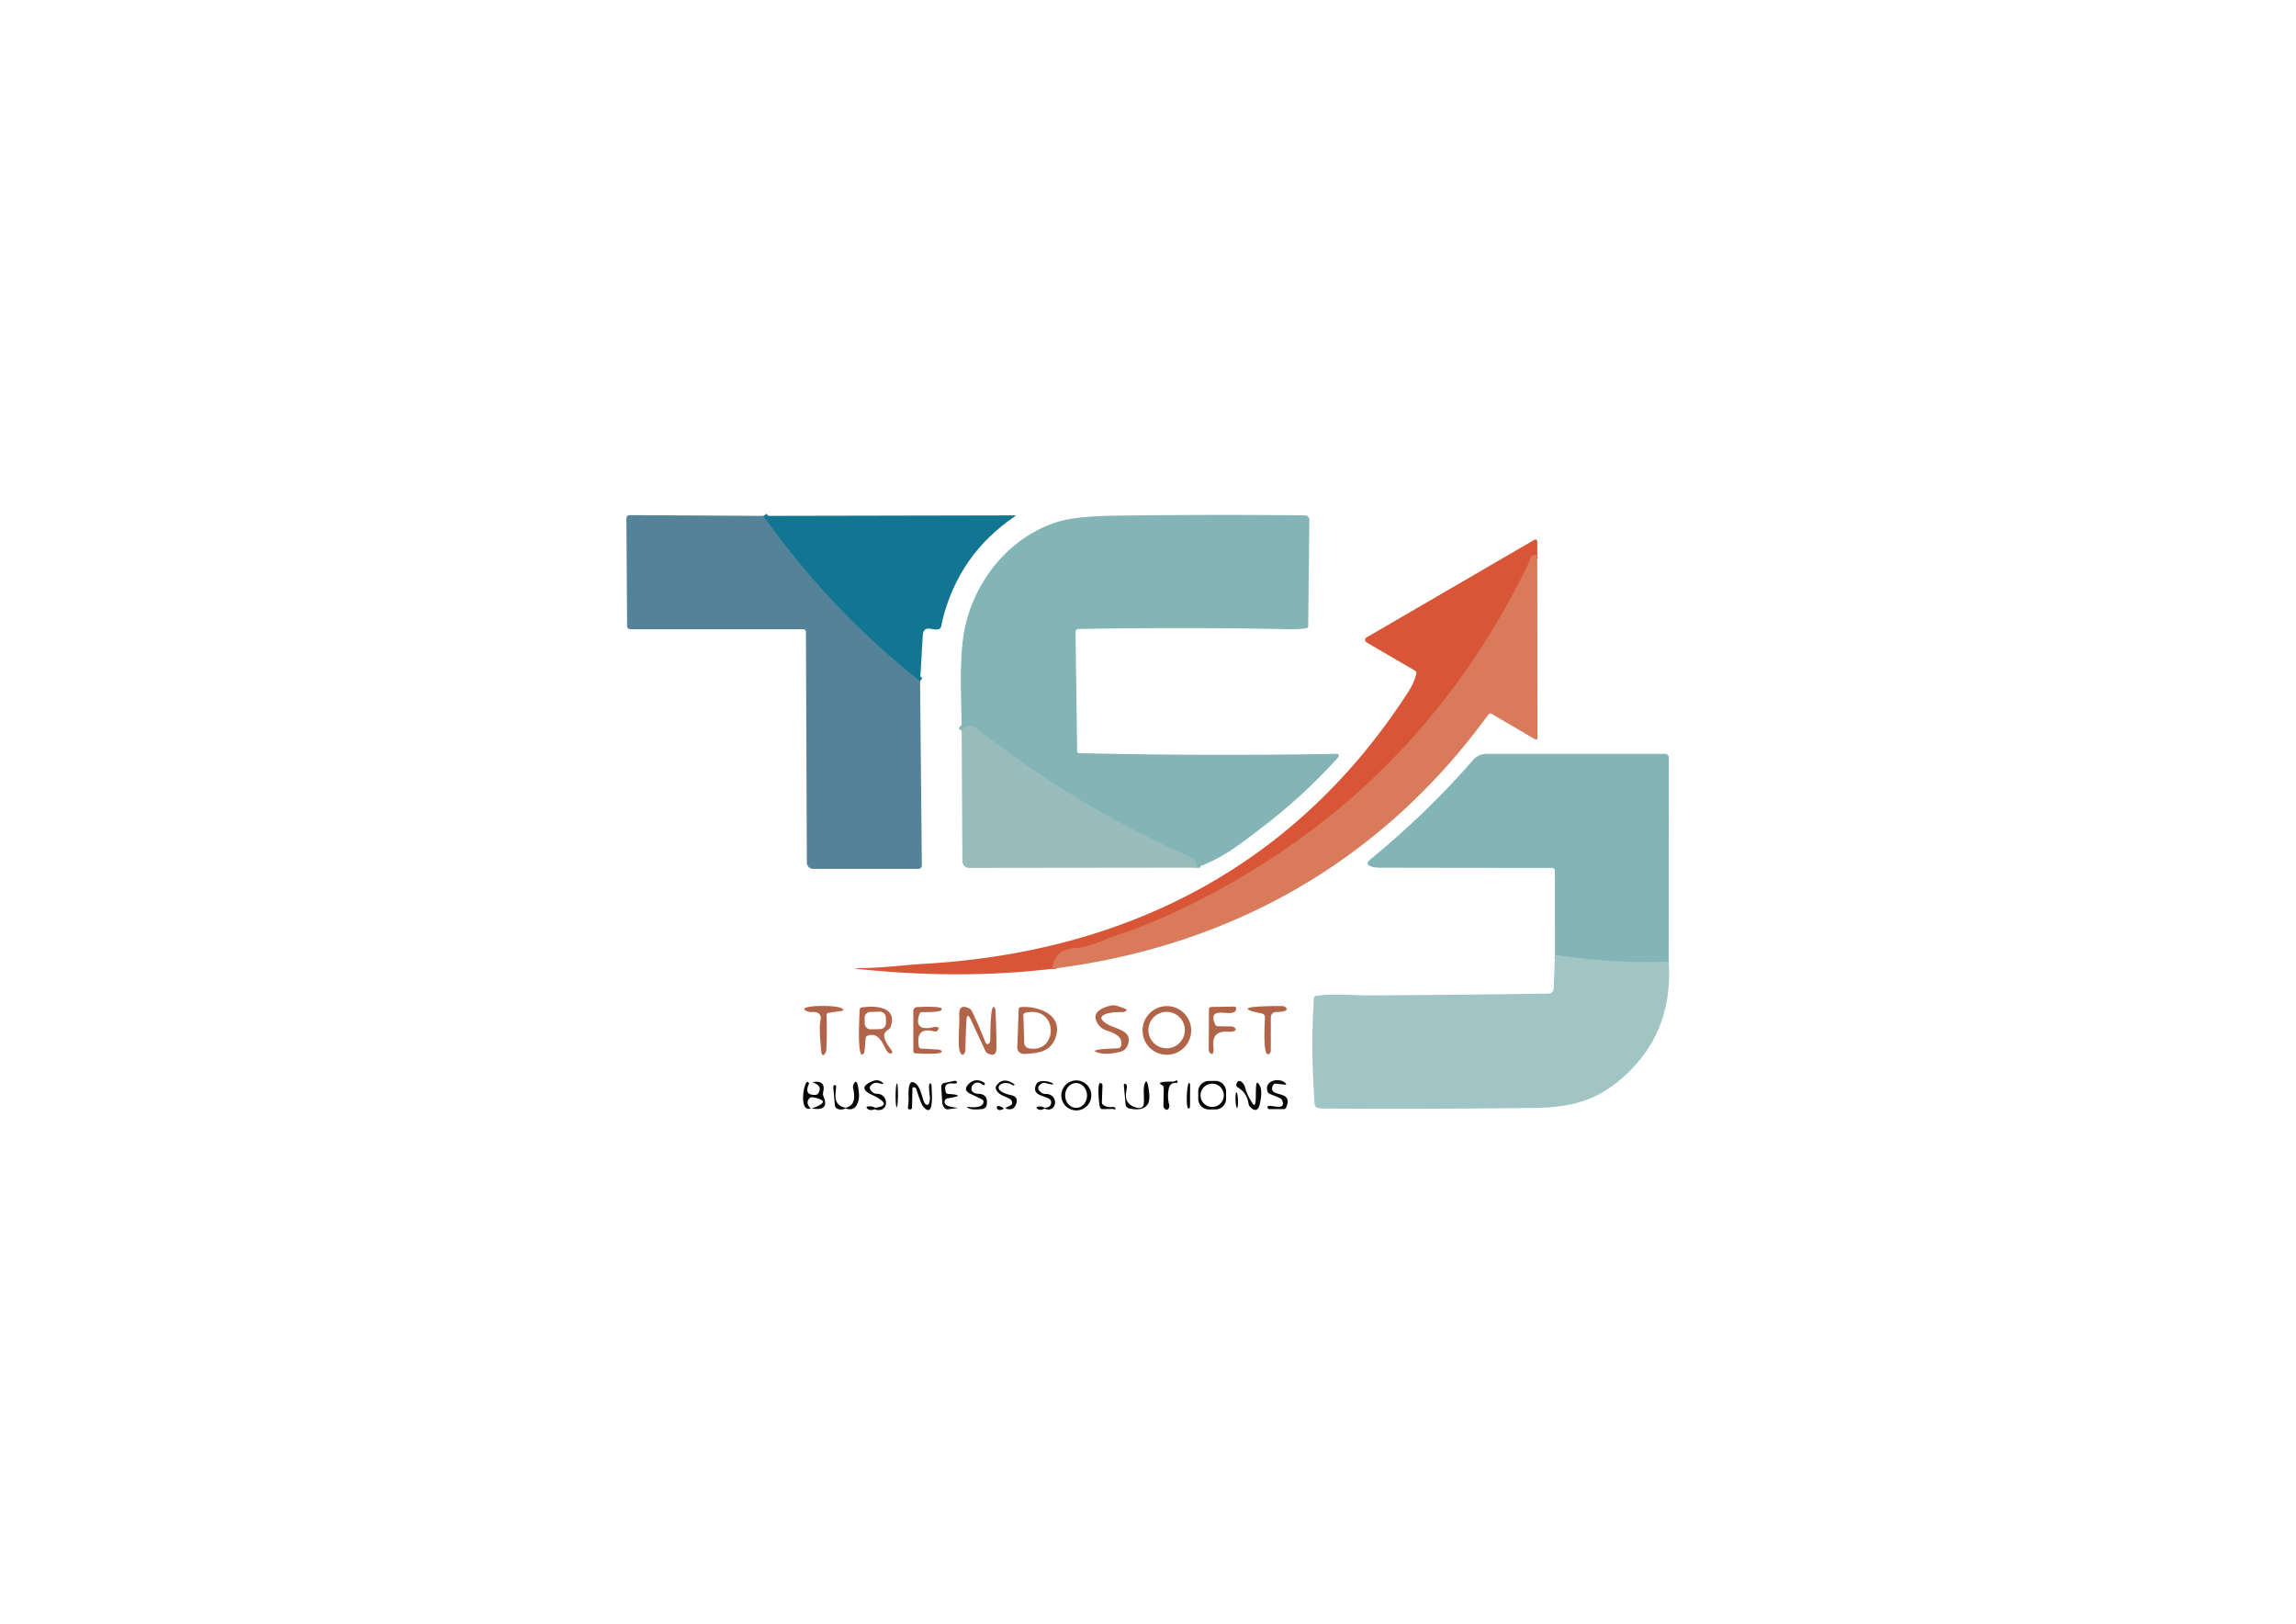 <?xml version="1.0" encoding="UTF-8" standalone="no"?>
<!DOCTYPE svg PUBLIC "-//W3C//DTD SVG 1.1//EN" "http://www.w3.org/Graphics/SVG/1.1/DTD/svg11.dtd">
<svg xmlns="http://www.w3.org/2000/svg" version="1.1" viewBox="0 0 594 420">
<g stroke-width="2.00" fill="none" stroke-linecap="butt">
<path stroke="#337c96" vector-effect="non-scaling-stroke" d="
  M 197.52 133.44
  Q 214.75 157.73 238.04 176.19"
/>
<path stroke="#8eb8b9" vector-effect="non-scaling-stroke" d="
  M 309.52 224.43
  Q 309.67 222.47 308.19 221.81
  Q 278.75 208.82 252.59 188.41
  Q 251.56 187.60 250.69 187.74
  Q 249.52 187.91 248.79 189.00"
/>
<path stroke="#d96849" vector-effect="non-scaling-stroke" d="
  M 397.71 143.50
  L 396.55 143.71
  A 0.83 0.70 -86.3 0 0 395.99 144.30
  Q 395.79 145.08 395.06 146.56
  Q 370.11 197.55 322.56 226.06
  Q 304.79 236.72 288.23 242.21
  C 285.94 242.96 281.61 245.06 278.25 245.25
  Q 272.78 245.57 272.27 250.59"
/>
<path stroke="#92bdbd" vector-effect="non-scaling-stroke" d="
  M 431.71 248.75
  Q 416.91 249.28 402.29 247.00"
/>
</g>
<path fill="#548299" d="
  M 197.52 133.44
  Q 214.75 157.73 238.04 176.19
  L 238.49 223.85
  A 0.90 0.89 -0.3 0 1 237.59 224.75
  L 210.38 224.75
  A 1.66 1.64 89.8 0 1 208.74 223.10
  L 208.50 163.46
  A 0.72 0.71 0.0 0 0 207.78 162.75
  L 163.04 162.75
  A 0.81 0.80 -90.0 0 1 162.24 161.94
  L 162.06 134.07
  A 0.82 0.78 -89.7 0 1 162.85 133.25
  L 197.52 133.44
  Z"
/>
<path fill="#127693" d="
  M 197.52 133.44
  L 262.43 133.31
  Q 262.94 133.31 262.52 133.59
  Q 248.16 143.33 243.89 160.17
  C 243.40 162.11 243.92 163.31 240.81 162.66
  Q 238.86 162.25 238.74 164.31
  L 238.04 176.19
  Q 214.75 157.73 197.52 133.44
  Z"
/>
<path fill="#83b5b6" d="
  M 309.52 224.43
  Q 309.67 222.47 308.19 221.81
  Q 278.75 208.82 252.59 188.41
  Q 251.56 187.60 250.69 187.74
  Q 249.52 187.91 248.79 189.00
  C 248.73 180.14 247.98 169.41 249.77 161.75
  C 252.61 149.60 261.38 138.93 273.34 135.08
  Q 278.20 133.52 288.34 133.39
  Q 313.19 133.06 337.60 133.31
  A 1.16 1.16 -89.0 0 1 338.75 134.48
  L 338.44 161.95
  A 0.58 0.57 -4.0 0 1 337.94 162.52
  Q 335.99 162.81 333.00 162.75
  Q 306.41 162.21 278.99 162.70
  A 0.76 0.74 -1.2 0 0 278.25 163.45
  L 278.67 194.32
  A 0.53 0.51 0.0 0 0 279.19 194.82
  Q 312.34 195.58 345.50 195.00
  Q 347.04 194.97 345.94 196.19
  Q 337.36 205.67 327.26 213.45
  C 320.51 218.65 316.30 221.98 309.52 224.43
  Z"
/>
<path fill="#d85637" d="
  M 397.71 143.50
  L 396.55 143.71
  A 0.83 0.70 -86.3 0 0 395.99 144.30
  Q 395.79 145.08 395.06 146.56
  Q 370.11 197.55 322.56 226.06
  Q 304.79 236.72 288.23 242.21
  C 285.94 242.96 281.61 245.06 278.25 245.25
  Q 272.78 245.57 272.27 250.59
  Q 249.08 253.37 223.00 250.75
  Q 219.57 250.41 223.00 250.40
  C 228.33 250.38 234.26 249.58 239.00 249.31
  C 291.69 246.33 335.36 223.77 364.19 179.19
  Q 365.97 176.43 366.42 174.24
  A 0.72 0.72 21.0 0 0 366.08 173.48
  L 353.55 166.18
  A 0.76 0.75 44.8 0 1 353.54 164.88
  L 396.75 139.75
  Q 397.71 139.19 397.71 140.28
  L 397.71 143.50
  Z"
/>
<path fill="#d97a5b" d="
  M 397.71 143.50
  L 397.75 190.77
  Q 397.75 191.59 397.03 191.17
  L 385.91 184.65
  A 0.67 0.66 -56.5 0 0 385.04 184.84
  C 357.61 222.58 318.75 244.79 272.27 250.59
  Q 272.78 245.57 278.25 245.25
  C 281.61 245.06 285.94 242.96 288.23 242.21
  Q 304.79 236.72 322.56 226.06
  Q 370.11 197.55 395.06 146.56
  Q 395.79 145.08 395.99 144.30
  A 0.83 0.70 -86.3 0 1 396.55 143.71
  L 397.71 143.50
  Z"
/>
<path fill="#98bbbb" d="
  M 309.52 224.43
  L 250.73 224.50
  A 1.75 1.72 -0.2 0 1 248.98 222.79
  L 248.79 189.00
  Q 249.52 187.91 250.69 187.74
  Q 251.56 187.60 252.59 188.41
  Q 278.75 208.82 308.19 221.81
  Q 309.67 222.47 309.52 224.43
  Z"
/>
<path fill="#83b5b6" d="
  M 431.71 248.75
  Q 416.91 249.28 402.29 247.00
  L 402.25 225.17
  A 0.67 0.67 0.0 0 0 401.58 224.50
  Q 379.50 224.50 357.50 224.45
  Q 355.74 224.45 354.90 224.19
  Q 352.94 223.60 354.53 222.30
  Q 369.28 210.18 381.07 196.63
  Q 382.49 195.00 384.65 195.00
  L 430.80 195.00
  A 0.95 0.95 0.0 0 1 431.75 195.95
  L 431.71 248.75
  Z"
/>
<path fill="#a1c5c4" d="
  M 402.29 247.00
  Q 416.91 249.28 431.71 248.75
  Q 433.02 267.95 418.69 279.69
  C 412.28 284.93 405.84 286.47 396.98 286.58
  Q 370.37 286.91 343.76 286.75
  C 339.51 286.73 340.18 286.66 339.94 282.80
  Q 339.15 270.49 339.91 258.18
  A 0.62 0.60 87.8 0 1 340.42 257.61
  C 345.05 256.92 350.81 257.50 354.06 257.48
  Q 377.51 257.35 400.60 257.01
  A 1.38 1.33 0.4 0 0 401.96 255.72
  L 402.29 247.00
  Z"
/>
<path fill="#b16347" fill-opacity="0.992" d="
  M 208.36 261.36
  C 206.19 259.99 216.96 259.79 217.99 260.98
  Q 218.36 261.41 217.69 261.50
  L 214.30 261.99
  A 0.57 0.55 84.9 0 0 213.83 262.57
  Q 214.02 267.08 213.77 271.57
  C 213.73 272.46 212.67 273.95 212.46 271.89
  Q 211.85 265.77 212.25 264.00
  Q 212.78 261.64 209.96 261.78
  A 2.82 2.76 59.1 0 1 208.36 261.36
  Z"
/>
<path fill="#b16347" fill-opacity="0.992" d="
  M 223.95 268.55
  L 223.71 271.50
  A 1.45 0.36 89.5 0 1 223.49 272.43
  C 221.55 275.14 222.39 261.55 222.41 261.18
  A 0.63 0.62 87.1 0 1 222.93 260.60
  C 226.63 260.02 232.33 260.48 230.38 265.72
  A 1.54 1.00 -13.6 0 1 229.74 266.40
  C 227.40 267.76 229.88 270.44 230.74 271.83
  A 0.46 0.39 65.4 0 1 230.56 272.49
  C 228.71 272.96 228.54 266.55 224.52 267.88
  A 0.83 0.74 -7.8 0 0 223.95 268.55
  Z
  M 229.182 263.193
  A 1.54 1.54 0.0 0 0 227.605 261.691
  L 225.185 261.75
  A 1.54 1.54 0.0 0 0 223.684 263.327
  L 223.718 264.747
  A 1.54 1.54 0.0 0 0 225.295 266.249
  L 227.715 266.19
  A 1.54 1.54 0.0 0 0 229.216 264.613
  L 229.182 263.193
  Z"
/>
<path fill="#b16347" fill-opacity="0.992" d="
  M 285.08 263.73
  C 286.92 266.37 293.15 265.77 291.86 270.06
  Q 291.36 271.72 289.67 272.11
  Q 286.44 272.86 284.52 272.40
  C 280.00 271.33 289.16 271.19 289.32 271.16
  A 0.87 0.81 2.9 0 0 289.99 270.60
  Q 290.82 267.93 286.44 266.61
  Q 284.65 266.07 283.78 264.41
  Q 282.21 261.42 287.23 260.14
  A 3.32 3.30 -43.0 0 1 289.05 260.20
  Q 291.67 261.05 291.49 261.29
  A 1.32 1.31 19.1 0 1 290.43 261.80
  Q 286.20 261.73 285.09 262.90
  A 0.70 0.60 50.0 0 0 285.08 263.73
  Z"
/>
<path fill="#b16347" fill-opacity="0.992" d="
  M 308.17 266.54
  A 6.29 6.29 0.0 0 1 301.88 272.83
  A 6.29 6.29 0.0 0 1 295.59 266.54
  A 6.29 6.29 0.0 0 1 301.88 260.25
  A 6.29 6.29 0.0 0 1 308.17 266.54
  Z
  M 306.53 266.45
  A 4.71 4.71 0.0 0 0 301.82 261.74
  A 4.71 4.71 0.0 0 0 297.11 266.45
  A 4.71 4.71 0.0 0 0 301.82 271.16
  A 4.71 4.71 0.0 0 0 306.53 266.45
  Z"
/>
<path fill="#b16347" fill-opacity="0.992" d="
  M 315.05 265.46
  L 318.50 265.51
  A 1.49 0.99 -14.8 0 1 319.39 265.81
  C 320.51 266.86 318.25 266.93 317.65 266.88
  Q 313.46 266.53 313.93 270.77
  C 313.99 271.28 314.08 273.33 313.08 272.38
  A 1.19 1.15 23.0 0 1 312.71 271.51
  L 312.76 261.05
  A 0.59 0.56 -90.0 0 1 313.31 260.47
  L 319.32 260.37
  A 0.52 0.50 -87.9 0 1 319.82 260.94
  C 319.59 263.85 312.06 259.39 314.36 264.98
  A 0.79 0.76 78.5 0 0 315.05 265.46
  Z"
/>
<path fill="#b16347" fill-opacity="0.992" d="
  M 326.50 262.18
  C 315.83 260.04 331.57 260.24 331.74 260.24
  A 1.35 0.92 -13.7 0 1 332.62 260.57
  Q 333.71 261.70 330.04 261.78
  A 1.35 1.29 89.3 0 0 328.78 263.13
  L 328.77 271.76
  A 1.08 0.99 72.8 0 1 328.38 272.59
  C 326.55 274.00 327.25 264.08 327.25 263.09
  A 0.93 0.93 5.7 0 0 326.50 262.18
  Z"
/>
<path fill="#b16347" fill-opacity="0.992" d="
  M 238.31 271.23
  L 242.75 271.48
  A 1.25 0.79 -8.3 0 1 243.60 271.86
  C 244.39 272.93 237.41 272.48 236.82 272.46
  A 0.55 0.53 1.1 0 1 236.29 271.93
  L 236.28 261.48
  A 1.02 0.98 -0.0 0 1 237.30 260.50
  C 237.59 260.50 244.90 260.04 243.48 261.31
  C 242.88 261.85 239.45 261.81 238.56 261.81
  A 0.75 0.72 9.1 0 0 237.88 262.28
  Q 236.25 266.92 241.62 265.67
  C 242.27 265.52 243.35 265.67 242.55 266.59
  A 0.89 0.75 25.9 0 1 241.71 266.80
  Q 236.81 265.51 237.72 270.70
  A 0.65 0.64 86.5 0 0 238.31 271.23
  Z"
/>
<path fill="#b16347" fill-opacity="0.992" d="
  M 250.02 264.05
  Q 249.83 267.44 249.76 271.49
  C 249.74 272.57 248.83 273.74 248.25 271.75
  Q 247.87 270.45 248.19 264.32
  C 248.27 262.72 247.44 259.27 250.74 260.83
  A 1.52 1.39 87.5 0 1 251.41 261.50
  Q 252.73 264.10 254.94 269.56
  C 255.39 270.69 256.19 269.79 256.19 269.02
  C 256.21 266.60 256.28 260.28 257.07 260.49
  A 0.88 0.58 -88.0 0 1 257.53 261.25
  Q 257.79 266.12 257.79 271.00
  Q 257.80 273.66 255.49 272.44
  A 1.66 1.01 80.9 0 1 254.88 271.72
  L 251.18 263.80
  Q 250.16 261.61 250.02 264.05
  Z"
/>
<path fill="#b16347" fill-opacity="0.992" d="
  M 264.06 260.51
  C 268.51 260.12 275.16 262.46 273.10 268.34
  C 271.76 272.15 268.52 272.45 264.93 272.63
  A 1.66 1.66 -0.3 0 1 263.19 270.91
  L 263.54 261.06
  A 0.58 0.58 -1.7 0 1 264.06 260.51
  Z
  M 266.32 271.20
  C 273.83 272.41 273.87 260.08 265.30 261.95
  A 0.69 0.58 -7.9 0 0 264.75 262.56
  L 264.98 269.82
  A 1.60 1.42 4.3 0 0 266.32 271.20
  Z"
/>
<path fill="#010001" fill-opacity="0.973" d="
  M 329.32 280.75
  C 327.75 284.16 334.79 281.67 332.78 286.36
  A 0.90 0.69 -74.9 0 1 332.08 286.90
  L 328.42 286.90
  A 0.51 0.51 4.8 0 1 327.92 286.31
  C 328.09 285.30 333.09 287.83 331.65 284.50
  A 1.31 0.62 13.0 0 0 330.95 283.95
  L 328.49 282.95
  A 1.18 0.95 89.0 0 1 327.89 282.23
  C 327.05 279.41 331.19 278.57 332.65 280.28
  Q 332.94 280.62 332.45 280.57
  L 330.06 280.31
  A 0.76 0.70 -73.7 0 0 329.32 280.75
  Z"
/>
<path fill="#010001" fill-opacity="0.973" d="
  M 226.25 286.96
  L 226.50 286.54
  C 231.74 285.81 225.86 283.36 225.06 282.94
  Q 222.00 281.31 225.50 279.75
  Q 227.22 278.99 228.35 280.06
  Q 228.79 280.48 228.19 280.36
  L 226.99 280.12
  A 1.60 1.08 28.6 0 0 226.05 280.21
  Q 224.09 281.24 225.90 282.64
  A 1.62 1.20 -19.4 0 0 226.81 282.92
  C 230.14 282.90 230.08 288.18 226.25 286.96
  Z"
/>
<path fill="#010001" fill-opacity="0.973" d="
  M 245.31 282.97
  Q 250.36 283.28 245.17 284.11
  A 0.98 0.83 4.0 0 0 244.46 284.63
  C 243.40 287.15 251.55 286.15 245.19 286.94
  A 1.99 1.25 85.5 0 1 243.75 285.00
  L 243.51 281.11
  A 1.05 0.94 -7.8 0 1 244.36 280.11
  L 246.95 279.58
  A 0.54 0.46 -6.6 0 1 247.59 280.01
  C 247.60 280.89 243.75 278.98 244.67 282.47
  A 0.74 0.68 -4.9 0 0 245.31 282.97
  Z"
/>
<path fill="#010001" fill-opacity="0.973" d="
  M 253.99 284.34
  L 251.05 282.93
  Q 249.02 281.97 250.59 280.41
  Q 252.24 278.77 254.36 279.88
  A 0.79 0.50 18.7 0 1 254.80 280.42
  Q 254.80 280.62 254.59 280.67
  A 0.65 0.35 47.8 0 1 254.10 280.50
  C 251.82 278.66 249.66 282.81 253.14 282.93
  Q 255.67 283.01 255.28 285.76
  A 1.28 1.28 -89.7 0 1 254.17 286.86
  Q 251.53 287.18 250.52 286.64
  Q 249.79 286.26 250.61 286.34
  Q 254.23 286.70 254.44 285.07
  A 0.77 0.66 17.7 0 0 253.99 284.34
  Z"
/>
<path fill="#010001" fill-opacity="0.973" d="
  M 261.84 285.46
  C 262.14 283.57 258.56 284.02 257.66 281.73
  A 0.97 0.94 -38.4 0 1 257.78 280.82
  Q 259.45 278.49 262.23 280.32
  Q 262.73 280.65 262.25 280.73
  A 0.74 0.54 50.9 0 1 261.80 280.61
  C 259.24 278.97 255.63 282.02 261.61 283.29
  Q 263.52 283.69 262.90 285.54
  Q 262.32 287.30 260.54 286.84
  Q 259.86 286.67 260.47 286.39
  L 261.20 286.05
  A 1.08 0.51 -17.5 0 0 261.84 285.46
  Z"
/>
<path fill="#010001" fill-opacity="0.973" d="
  M 270.21 286.75
  L 270.25 286.54
  Q 272.12 286.43 271.92 284.93
  A 1.07 0.92 13.1 0 0 271.38 284.19
  C 269.86 283.36 266.82 283.25 268.08 280.50
  A 1.34 1.29 0.1 0 1 268.76 279.85
  C 271.02 278.91 274.99 281.41 270.37 280.12
  A 1.09 1.07 -53.2 0 0 269.52 280.25
  Q 267.65 281.44 269.58 282.74
  A 1.73 1.05 -17.3 0 0 270.50 282.97
  C 274.11 282.93 273.51 288.17 270.21 286.75
  Z"
/>
<path fill="#010001" fill-opacity="0.973" d="
  M 282.33 283.35
  A 3.88 3.88 0.0 0 1 278.45 287.23
  A 3.88 3.88 0.0 0 1 274.57 283.35
  A 3.88 3.88 0.0 0 1 278.45 279.47
  A 3.88 3.88 0.0 0 1 282.33 283.35
  Z
  M 278.456 286.57
  A 3.21 2.82 89.0 0 0 281.22 283.311
  A 3.21 2.82 89.0 0 0 278.344 280.151
  A 3.21 2.82 89.0 0 0 275.58 283.409
  A 3.21 2.82 89.0 0 0 278.456 286.57
  Z"
/>
<path fill="#010001" fill-opacity="0.973" d="
  M 302.46 281.25
  Q 301.88 283.64 302.54 286.00
  Q 302.31 287.55 301.37 286.84
  A 1.08 0.92 -73.7 0 1 300.99 286.00
  L 301.08 281.44
  A 0.83 0.78 -76.9 0 0 300.65 280.70
  Q 298.74 279.74 303.46 279.77
  A 1.20 1.19 -60.7 0 0 304.09 279.59
  Q 304.53 279.31 304.65 279.76
  A 0.35 0.29 -3.1 0 1 304.27 280.12
  Q 302.95 280.00 302.46 281.25
  Z"
/>
<path fill="#010001" fill-opacity="0.973" d="
  M 317.203 284.227
  A 2.74 2.74 0.0 0 1 314.473 286.977
  L 312.753 286.983
  A 2.74 2.74 0.0 0 1 310.003 284.253
  L 309.997 282.353
  A 2.74 2.74 0.0 0 1 312.727 279.603
  L 314.447 279.597
  A 2.74 2.74 0.0 0 1 317.197 282.327
  L 317.203 284.227
  Z
  M 316.61 283.32
  A 3.01 3.01 0.0 0 0 313.60 280.31
  A 3.01 3.01 0.0 0 0 310.59 283.32
  A 3.01 3.01 0.0 0 0 313.60 286.33
  A 3.01 3.01 0.0 0 0 316.61 283.32
  Z"
/>
<path fill="#010001" fill-opacity="0.973" d="
  M 210.00 286.71
  Q 215.63 284.79 210.24 283.83
  A 0.96 0.86 23.6 0 0 209.39 284.11
  Q 208.32 285.36 209.75 286.71
  C 206.60 287.91 207.89 279.55 208.98 279.86
  A 0.49 0.43 -69.1 0 1 209.22 280.51
  Q 207.98 283.30 210.93 283.22
  A 1.00 0.92 13.4 0 0 211.72 282.78
  Q 212.81 280.95 210.54 280.10
  Q 210.07 279.92 210.57 279.86
  Q 213.70 279.47 212.95 282.57
  A 1.57 1.39 -52.6 0 0 213.02 283.51
  Q 214.76 287.54 210.00 286.71
  Z"
/>
<path fill="#010001" fill-opacity="0.973" d="
  M 218.75 286.71
  L 218.75 286.54
  Q 221.75 285.94 220.72 281.56
  A 1.72 1.71 -27.8 0 1 221.24 279.90
  Q 221.89 279.32 222.22 282.83
  Q 222.31 283.80 222.07 284.74
  Q 221.31 287.63 218.75 286.71
  Z"
/>
<path fill="#010001" fill-opacity="0.973" d="
  M 236.06 281.53
  L 235.95 286.43
  A 0.56 0.49 -88.9 0 1 235.45 286.98
  Q 234.77 286.95 234.89 286.35
  Q 235.12 285.12 235.06 283.88
  Q 234.83 278.67 236.91 280.29
  C 238.10 281.22 238.46 283.54 239.06 285.04
  A 1.30 0.81 80.0 0 0 239.69 285.74
  Q 240.14 285.91 240.31 285.48
  Q 240.67 284.58 240.55 283.61
  Q 240.14 280.34 240.60 280.23
  A 0.71 0.33 87.2 0 1 241.00 280.99
  C 240.99 281.83 241.88 289.85 238.81 286.19
  Q 238.26 285.53 237.07 281.73
  A 0.68 0.49 76.3 0 0 236.50 281.24
  L 236.28 281.26
  A 0.27 0.24 87.7 0 0 236.06 281.53
  Z"
/>
<path fill="#010001" fill-opacity="0.973" d="
  M 293.81 286.44
  Q 295.85 287.08 295.94 285.19
  C 296.00 283.92 295.74 281.52 296.10 280.43
  Q 296.61 278.87 297.00 280.75
  Q 297.72 284.23 297.00 285.50
  Q 295.87 287.48 292.23 286.74
  A 1.29 1.10 4.5 0 1 291.21 285.72
  L 290.76 280.81
  Q 290.70 280.08 291.29 280.45
  C 292.31 281.09 289.44 285.06 293.81 286.44
  Z"
/>
<path fill="#010001" fill-opacity="0.973" d="
  M 324.71 285.55
  C 325.20 284.23 324.38 277.64 326.00 281.00
  Q 326.60 282.24 326.00 285.25
  Q 325.39 288.32 323.40 286.31
  A 1.78 1.21 -80.5 0 1 323.00 285.44
  Q 322.56 282.65 320.19 281.24
  A 0.71 0.63 23.4 0 1 319.85 280.51
  C 320.38 278.60 321.81 280.16 322.10 281.23
  Q 322.75 283.62 324.20 285.60
  Q 324.52 286.04 324.71 285.55
  Z"
/>
<path fill="#010001" fill-opacity="0.973" d="
  M 284.55 286.33
  C 284.35 285.58 283.73 279.95 284.72 280.14
  A 0.66 0.63 -83.9 0 1 285.23 280.81
  L 285.07 285.01
  A 1.00 0.70 -77.5 0 0 285.40 285.81
  Q 286.45 286.53 287.81 286.33
  A 0.80 0.59 -16.6 0 1 288.53 286.59
  Q 288.86 287.09 287.97 286.88
  Q 287.81 286.84 287.01 286.86
  L 285.17 286.90
  A 0.75 0.59 80.5 0 1 284.55 286.33
  Z"
/>
<path fill="#010001" fill-opacity="0.973" d="
  M 307.45 286.73
  C 306.67 286.49 307.11 279.01 307.80 280.26
  Q 307.90 280.44 307.89 280.89
  L 307.87 286.18
  A 0.52 0.33 -85.0 0 1 307.45 286.73
  Z"
/>
<ellipse fill="#010001" fill-opacity="0.973" cx="0.00" cy="0.00" transform="translate(232.01,283.32) rotate(90.6)" rx="3.09" ry="0.31"/>
<path fill="#010001" fill-opacity="0.973" d="
  M 218.75 286.54
  L 218.75 286.71
  Q 217.52 287.28 216.49 286.72
  A 0.99 0.92 -79.2 0 1 216.00 285.94
  L 215.58 281.32
  A 0.59 0.44 88.0 0 1 216.03 280.67
  C 217.13 280.75 214.33 285.72 218.75 286.54
  Z"
/>
<ellipse fill="#010001" fill-opacity="0.973" cx="0.00" cy="0.00" transform="translate(319.96,284.57) rotate(87.9)" rx="2.03" ry="0.32"/>
<path fill="#010001" fill-opacity="0.973" d="
  M 226.50 286.54
  L 226.25 286.96
  Q 224.99 287.41 224.34 286.72
  Q 223.94 286.29 224.55 286.20
  Q 225.52 286.05 226.50 286.54
  Z"
/>
<path fill="#010001" fill-opacity="0.973" d="
  M 259.38 286.48
  Q 259.85 286.78 259.34 286.98
  Q 258.16 287.43 257.89 286.56
  A 0.38 0.37 -4.7 0 1 258.31 286.08
  Q 258.86 286.15 259.38 286.48
  Z"
/>
<path fill="#010001" fill-opacity="0.973" d="
  M 270.25 286.54
  L 270.21 286.75
  Q 269.20 287.37 268.38 286.83
  Q 267.86 286.48 268.45 286.28
  Q 269.28 286.01 270.25 286.54
  Z"
/>
</svg>
